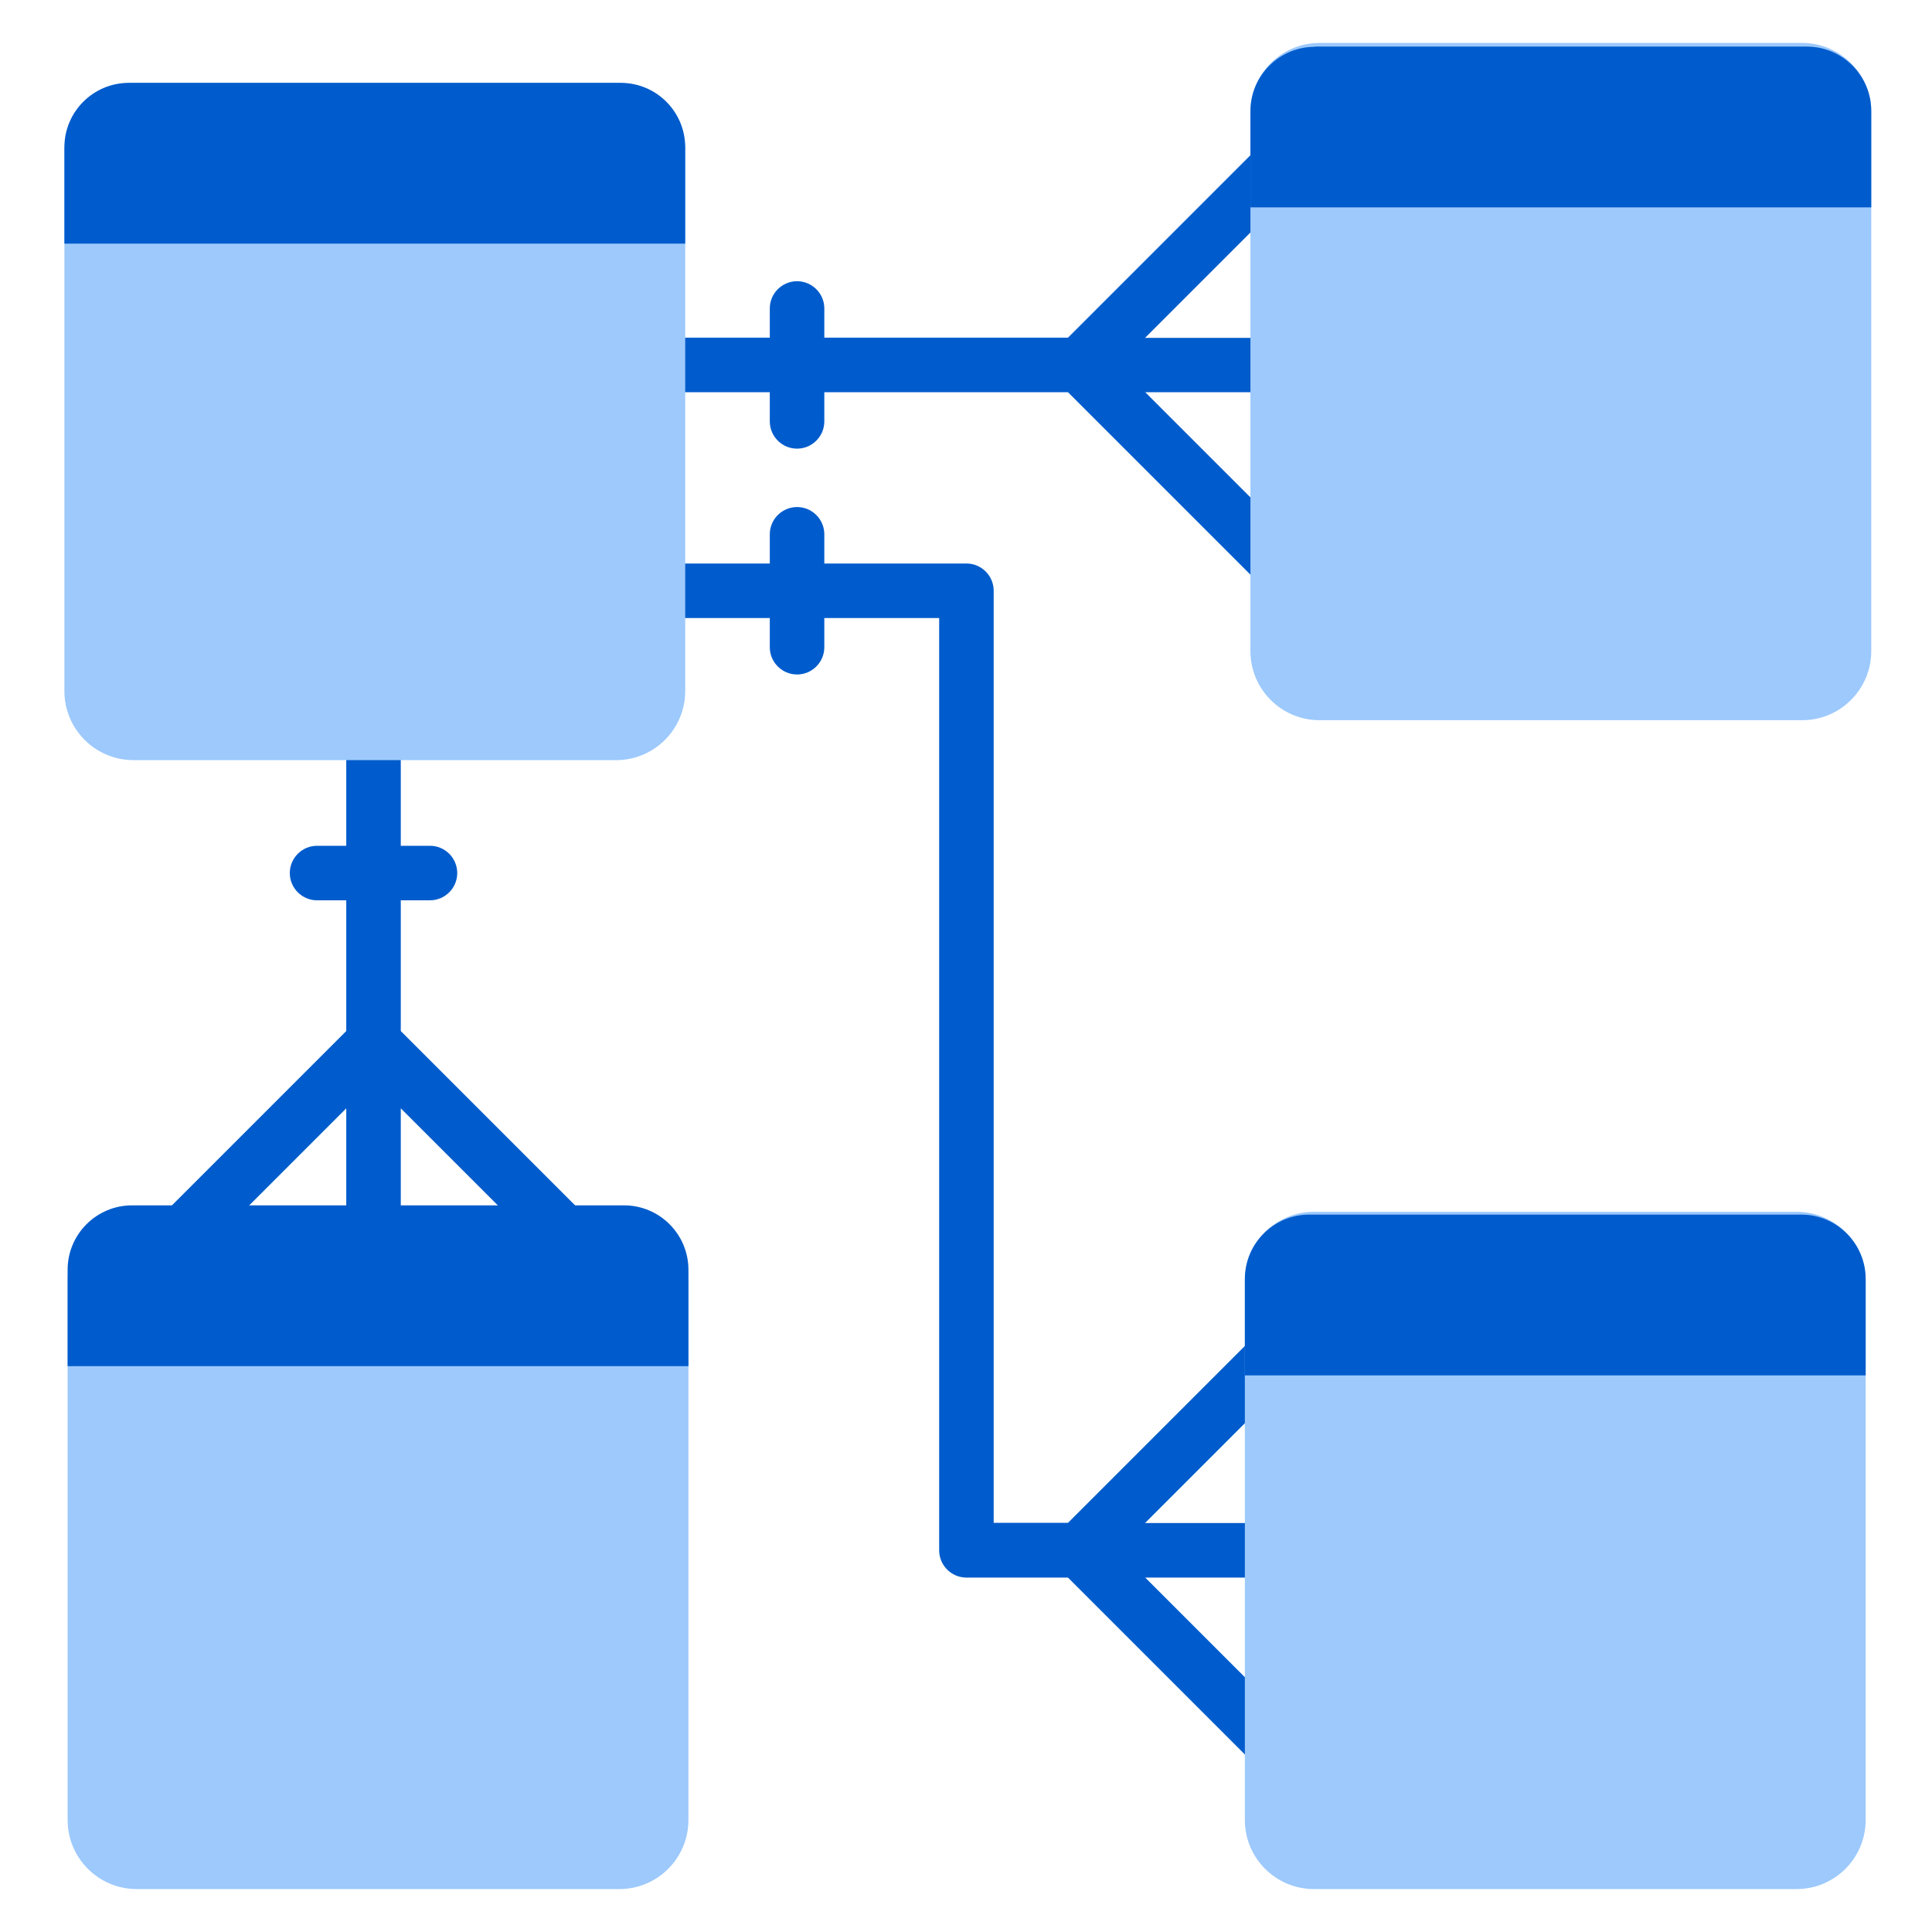<svg xmlns="http://www.w3.org/2000/svg" width="90" height="90" viewBox="0 0 90 90" fill="none"><g clip-path="url(#clip0_679_412)"><path d="M64.78 15.74H53.34L61.42 7.66C61.92 7.16 61.92 6.36 61.42 5.86C60.92 5.36 60.12 5.36 59.62 5.86L49.75 15.73H38.4V14.37C38.4 13.67 37.83 13.1 37.13 13.1C36.43 13.1 35.86 13.67 35.86 14.37V15.73H28.48C27.78 15.73 27.21 16.3 27.21 17C27.21 17.7 27.78 18.27 28.48 18.27H35.86V19.63C35.86 20.33 36.43 20.9 37.13 20.9C37.83 20.9 38.4 20.33 38.4 19.63V18.27H49.75L61.17 29.69C61.42 29.94 61.74 30.06 62.07 30.06C62.4 30.06 62.72 29.94 62.97 29.69C63.47 29.19 63.47 28.39 62.97 27.89L53.35 18.27H64.79C65.49 18.27 66.06 17.7 66.06 17C66.06 16.3 65.49 15.73 64.79 15.73L64.78 15.74Z" fill="#005CCC"></path><path d="M53.34 73.49H58.16C58.86 73.49 59.43 72.92 59.43 72.22C59.43 71.52 58.86 70.95 58.16 70.95H53.34L61.53 62.76C62.03 62.26 62.03 61.46 61.53 60.96C61.03 60.46 60.23 60.46 59.73 60.96L49.75 70.94H46.29V27.52C46.29 26.82 45.72 26.25 45.02 26.25H38.4V24.89C38.4 24.19 37.83 23.62 37.13 23.62C36.43 23.62 35.86 24.19 35.86 24.89V26.25H28.48C27.78 26.25 27.21 26.82 27.21 27.52C27.21 28.22 27.78 28.79 28.48 28.79H35.86V30.15C35.86 30.85 36.43 31.42 37.13 31.42C37.83 31.42 38.4 30.85 38.4 30.15V28.79H43.75V72.22C43.75 72.92 44.32 73.49 45.02 73.49H49.75L60.84 84.58C61.09 84.83 61.41 84.95 61.74 84.95C62.07 84.95 62.39 84.83 62.64 84.58C63.14 84.08 63.14 83.28 62.64 82.78L53.35 73.49H53.34Z" fill="#005CCC"></path><path d="M18.67 48.03V41.94H20.03C20.73 41.94 21.3 41.37 21.3 40.67C21.3 39.97 20.73 39.4 20.03 39.4H18.67V26.25C18.67 25.55 18.1 24.98 17.4 24.98C16.7 24.98 16.13 25.55 16.13 26.25V39.4H14.77C14.07 39.4 13.5 39.97 13.5 40.67C13.5 41.37 14.07 41.94 14.77 41.94H16.13V48.03L6.12 58.04C5.62 58.54 5.62 59.34 6.12 59.84C6.37 60.09 6.69 60.21 7.02 60.21C7.35 60.21 7.67 60.09 7.92 59.84L16.13 51.63V64.34C16.13 65.04 16.7 65.61 17.4 65.61C18.1 65.61 18.67 65.04 18.67 64.34V51.63L27.58 60.54C27.83 60.79 28.15 60.91 28.48 60.91C28.81 60.91 29.13 60.79 29.38 60.54C29.88 60.04 29.88 59.24 29.38 58.74L18.68 48.04L18.67 48.03Z" fill="#005CCC"></path><path d="M28.7 3.86H6.22C4.442 3.86 3 5.302 3 7.08V32.19C3 33.968 4.442 35.41 6.22 35.41H28.7C30.478 35.41 31.92 33.968 31.92 32.19V7.08C31.92 5.302 30.478 3.86 28.7 3.86Z" fill="#9DC9FC"></path><path d="M83.95 2H61.47C59.692 2 58.25 3.442 58.25 5.22V30.33C58.25 32.108 59.692 33.55 61.47 33.55H83.95C85.728 33.55 87.17 32.108 87.17 30.33V5.22C87.17 3.442 85.728 2 83.95 2Z" fill="#9DC9FC"></path><path d="M83.69 56.45H61.21C59.432 56.45 57.99 57.892 57.99 59.67V84.78C57.99 86.558 59.432 88 61.21 88H83.69C85.469 88 86.91 86.558 86.91 84.78V59.67C86.91 57.892 85.469 56.45 83.69 56.45Z" fill="#9DC9FC"></path><path d="M28.85 56.45H6.37C4.592 56.45 3.15 57.892 3.15 59.67V84.78C3.15 86.558 4.592 88 6.37 88H28.85C30.629 88 32.07 86.558 32.07 84.78V59.67C32.07 57.892 30.629 56.45 28.85 56.45Z" fill="#9DC9FC"></path><path d="M61.25 2.17H84.17C85.83 2.17 87.17 3.52 87.17 5.17V9.66H58.25V5.18C58.25 3.52 59.6 2.18 61.25 2.18V2.17Z" fill="#005CCC"></path><path d="M60.99 56.58H83.91C85.57 56.58 86.91 57.93 86.91 59.58V64.07H57.99V59.58C57.99 57.92 59.34 56.58 60.99 56.58Z" fill="#005CCC"></path><path d="M6.15 56.15H29.07C30.73 56.15 32.07 57.5 32.07 59.15V63.64H3.15V59.15C3.15 57.49 4.5 56.15 6.15 56.15Z" fill="#005CCC"></path><path d="M6 3.86H28.92C30.58 3.86 31.92 5.21 31.92 6.86V11.35H3V6.86C3 5.2 4.35 3.86 6 3.86Z" fill="#005CCC"></path></g><defs><clipPath id="clip0_679_412"><rect width="84.18" height="86" fill="white" transform="translate(3 2)"></rect></clipPath></defs></svg>